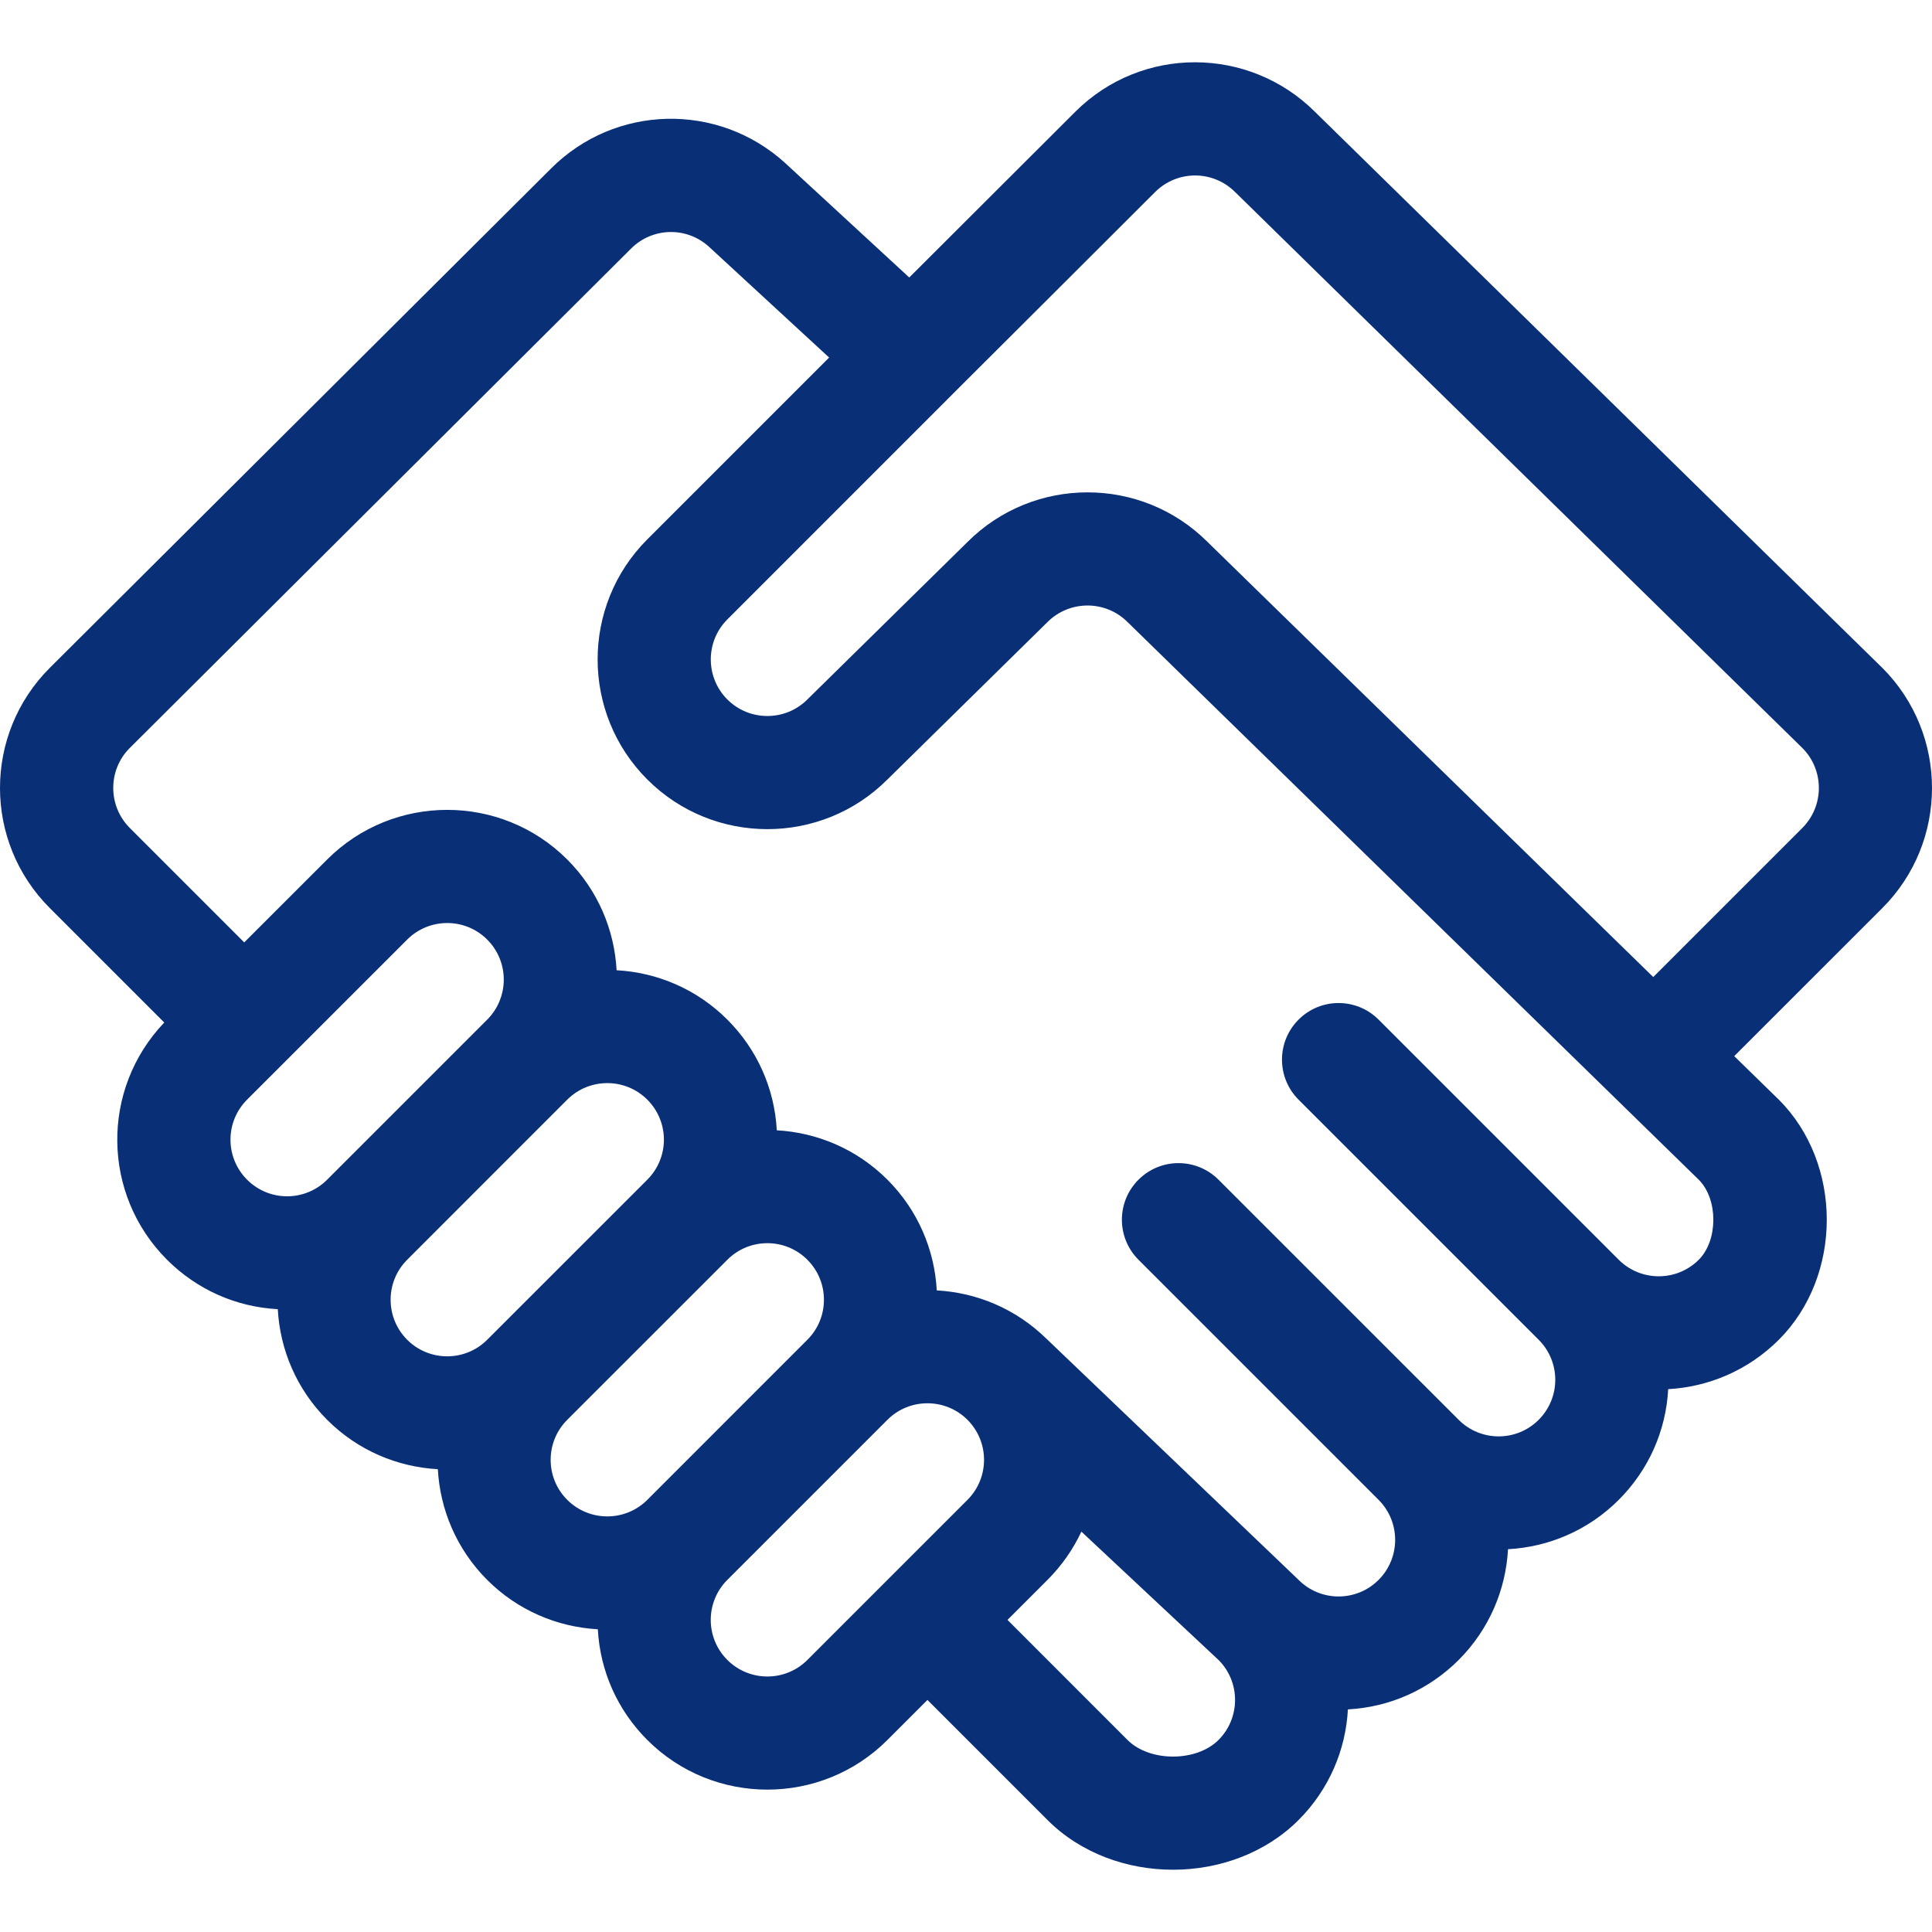 <svg width="46" height="46" viewBox="0 0 46 46" fill="none" xmlns="http://www.w3.org/2000/svg">
<g clip-path="url(#clip0_152_234)">
<path d="M44.818 15.902C44.815 15.899 44.811 15.896 44.808 15.893L31.308 2.662C29.741 1.101 27.186 1.077 25.596 2.667C24.381 3.882 22.54 5.718 21.649 6.607L18.7 3.887C18.698 3.884 18.695 3.882 18.693 3.88C17.094 2.428 14.646 2.486 13.121 4.011L1.185 15.902C-0.395 17.482 -0.395 20.04 1.185 21.62L3.911 24.346C2.394 25.935 2.423 28.44 3.977 29.994C4.688 30.704 5.617 31.118 6.614 31.171C6.666 32.13 7.058 33.074 7.789 33.805C8.52 34.537 9.465 34.928 10.425 34.981C10.477 35.941 10.869 36.885 11.6 37.617C12.331 38.348 13.275 38.739 14.234 38.792C14.288 39.788 14.701 40.717 15.412 41.428C16.988 43.004 19.553 43.004 21.129 41.428L22.082 40.475L24.941 43.334C26.519 44.913 29.341 44.911 30.918 43.334C31.649 42.603 32.041 41.659 32.093 40.7C33.09 40.646 34.019 40.233 34.73 39.523C35.461 38.791 35.853 37.846 35.905 36.886C36.865 36.834 37.81 36.443 38.541 35.711C39.252 35 39.665 34.071 39.719 33.075C40.678 33.022 41.621 32.63 42.353 31.899C43.875 30.377 43.875 27.705 42.353 26.182C42.349 26.178 42.345 26.175 42.341 26.171L41.291 25.146L44.818 21.62C46.394 20.044 46.394 17.479 44.818 15.902ZM7.789 28.088C7.262 28.615 6.41 28.615 5.883 28.088C5.356 27.561 5.356 26.709 5.883 26.182C6.534 25.531 9.306 22.759 9.695 22.371C10.22 21.846 11.075 21.845 11.6 22.371C12.126 22.896 12.126 23.751 11.6 24.277L7.789 28.088ZM9.695 31.899C9.169 31.374 9.169 30.519 9.695 29.994L13.506 26.182C14.032 25.657 14.886 25.657 15.412 26.182C15.939 26.709 15.939 27.561 15.412 28.088L11.6 31.899C11.075 32.425 10.22 32.425 9.695 31.899ZM13.506 35.711C12.979 35.184 12.979 34.332 13.506 33.805L17.318 29.994C17.843 29.468 18.698 29.468 19.223 29.994C19.749 30.519 19.749 31.374 19.223 31.899L15.412 35.711C14.886 36.236 14.032 36.236 13.506 35.711ZM23.035 35.711L19.223 39.523C18.698 40.048 17.843 40.048 17.317 39.522C16.791 38.996 16.791 38.143 17.317 37.617L21.129 33.805C21.654 33.28 22.509 33.28 23.035 33.805C23.561 34.332 23.561 35.184 23.035 35.711ZM29.012 41.428C28.486 41.955 27.372 41.955 26.846 41.428L23.988 38.569L24.94 37.617C25.279 37.278 25.55 36.889 25.747 36.467L29.025 39.535C29.538 40.062 29.533 40.907 29.012 41.428ZM40.447 29.994C39.921 30.519 39.067 30.519 38.541 29.994L38.541 29.994C37.922 29.375 33.382 24.835 32.824 24.277C32.298 23.75 31.444 23.75 30.918 24.277C30.392 24.803 30.392 25.656 30.918 26.182L36.635 31.899C37.162 32.426 37.162 33.278 36.635 33.805C36.11 34.331 35.255 34.331 34.73 33.805L34.73 33.805C34.132 33.207 29.579 28.654 29.012 28.088C28.486 27.562 27.633 27.562 27.107 28.088C26.58 28.614 26.58 29.467 27.107 29.994L32.824 35.711C33.349 36.236 33.349 37.091 32.824 37.616C32.297 38.143 31.445 38.143 30.918 37.616C30.911 37.609 30.904 37.602 30.897 37.595L24.919 31.878C24.917 31.876 24.914 31.874 24.912 31.872C24.184 31.158 23.252 30.776 22.304 30.724C22.252 29.764 21.86 28.819 21.129 28.088C20.398 27.357 19.454 26.965 18.495 26.912C18.441 25.916 18.028 24.987 17.317 24.276C16.586 23.545 15.641 23.153 14.681 23.101C14.629 22.141 14.237 21.196 13.506 20.465C11.93 18.888 9.365 18.889 7.789 20.465L5.815 22.438L3.091 19.714C2.565 19.188 2.565 18.333 3.089 17.81L15.025 5.919C15.533 5.411 16.345 5.391 16.877 5.872L19.741 8.513L15.412 12.842C13.835 14.419 13.835 16.983 15.412 18.559C16.986 20.134 19.548 20.136 21.124 18.564L24.932 14.819C24.935 14.816 24.938 14.814 24.94 14.811C25.466 14.286 26.321 14.285 26.846 14.811C26.85 14.815 26.854 14.819 26.858 14.822L40.451 28.093C40.91 28.558 40.908 29.532 40.447 29.994ZM42.912 19.714L39.363 23.263L28.746 12.899C27.171 11.33 24.614 11.331 23.039 12.901L19.231 16.646C19.229 16.648 19.226 16.651 19.223 16.654C18.698 17.179 17.843 17.179 17.318 16.654C16.792 16.128 16.792 15.273 17.318 14.748L23.033 9.032C23.033 9.032 25.849 6.226 27.502 4.573C28.028 4.047 28.88 4.046 29.407 4.573C29.41 4.576 29.413 4.579 29.417 4.582L42.916 17.812C43.438 18.338 43.436 19.19 42.912 19.714Z" fill="#092F76"/>
</g>
<defs>
<clipPath id="clip0_152_234">
<rect width="46" height="46" fill="white"/>
</clipPath>
</defs>
</svg>
